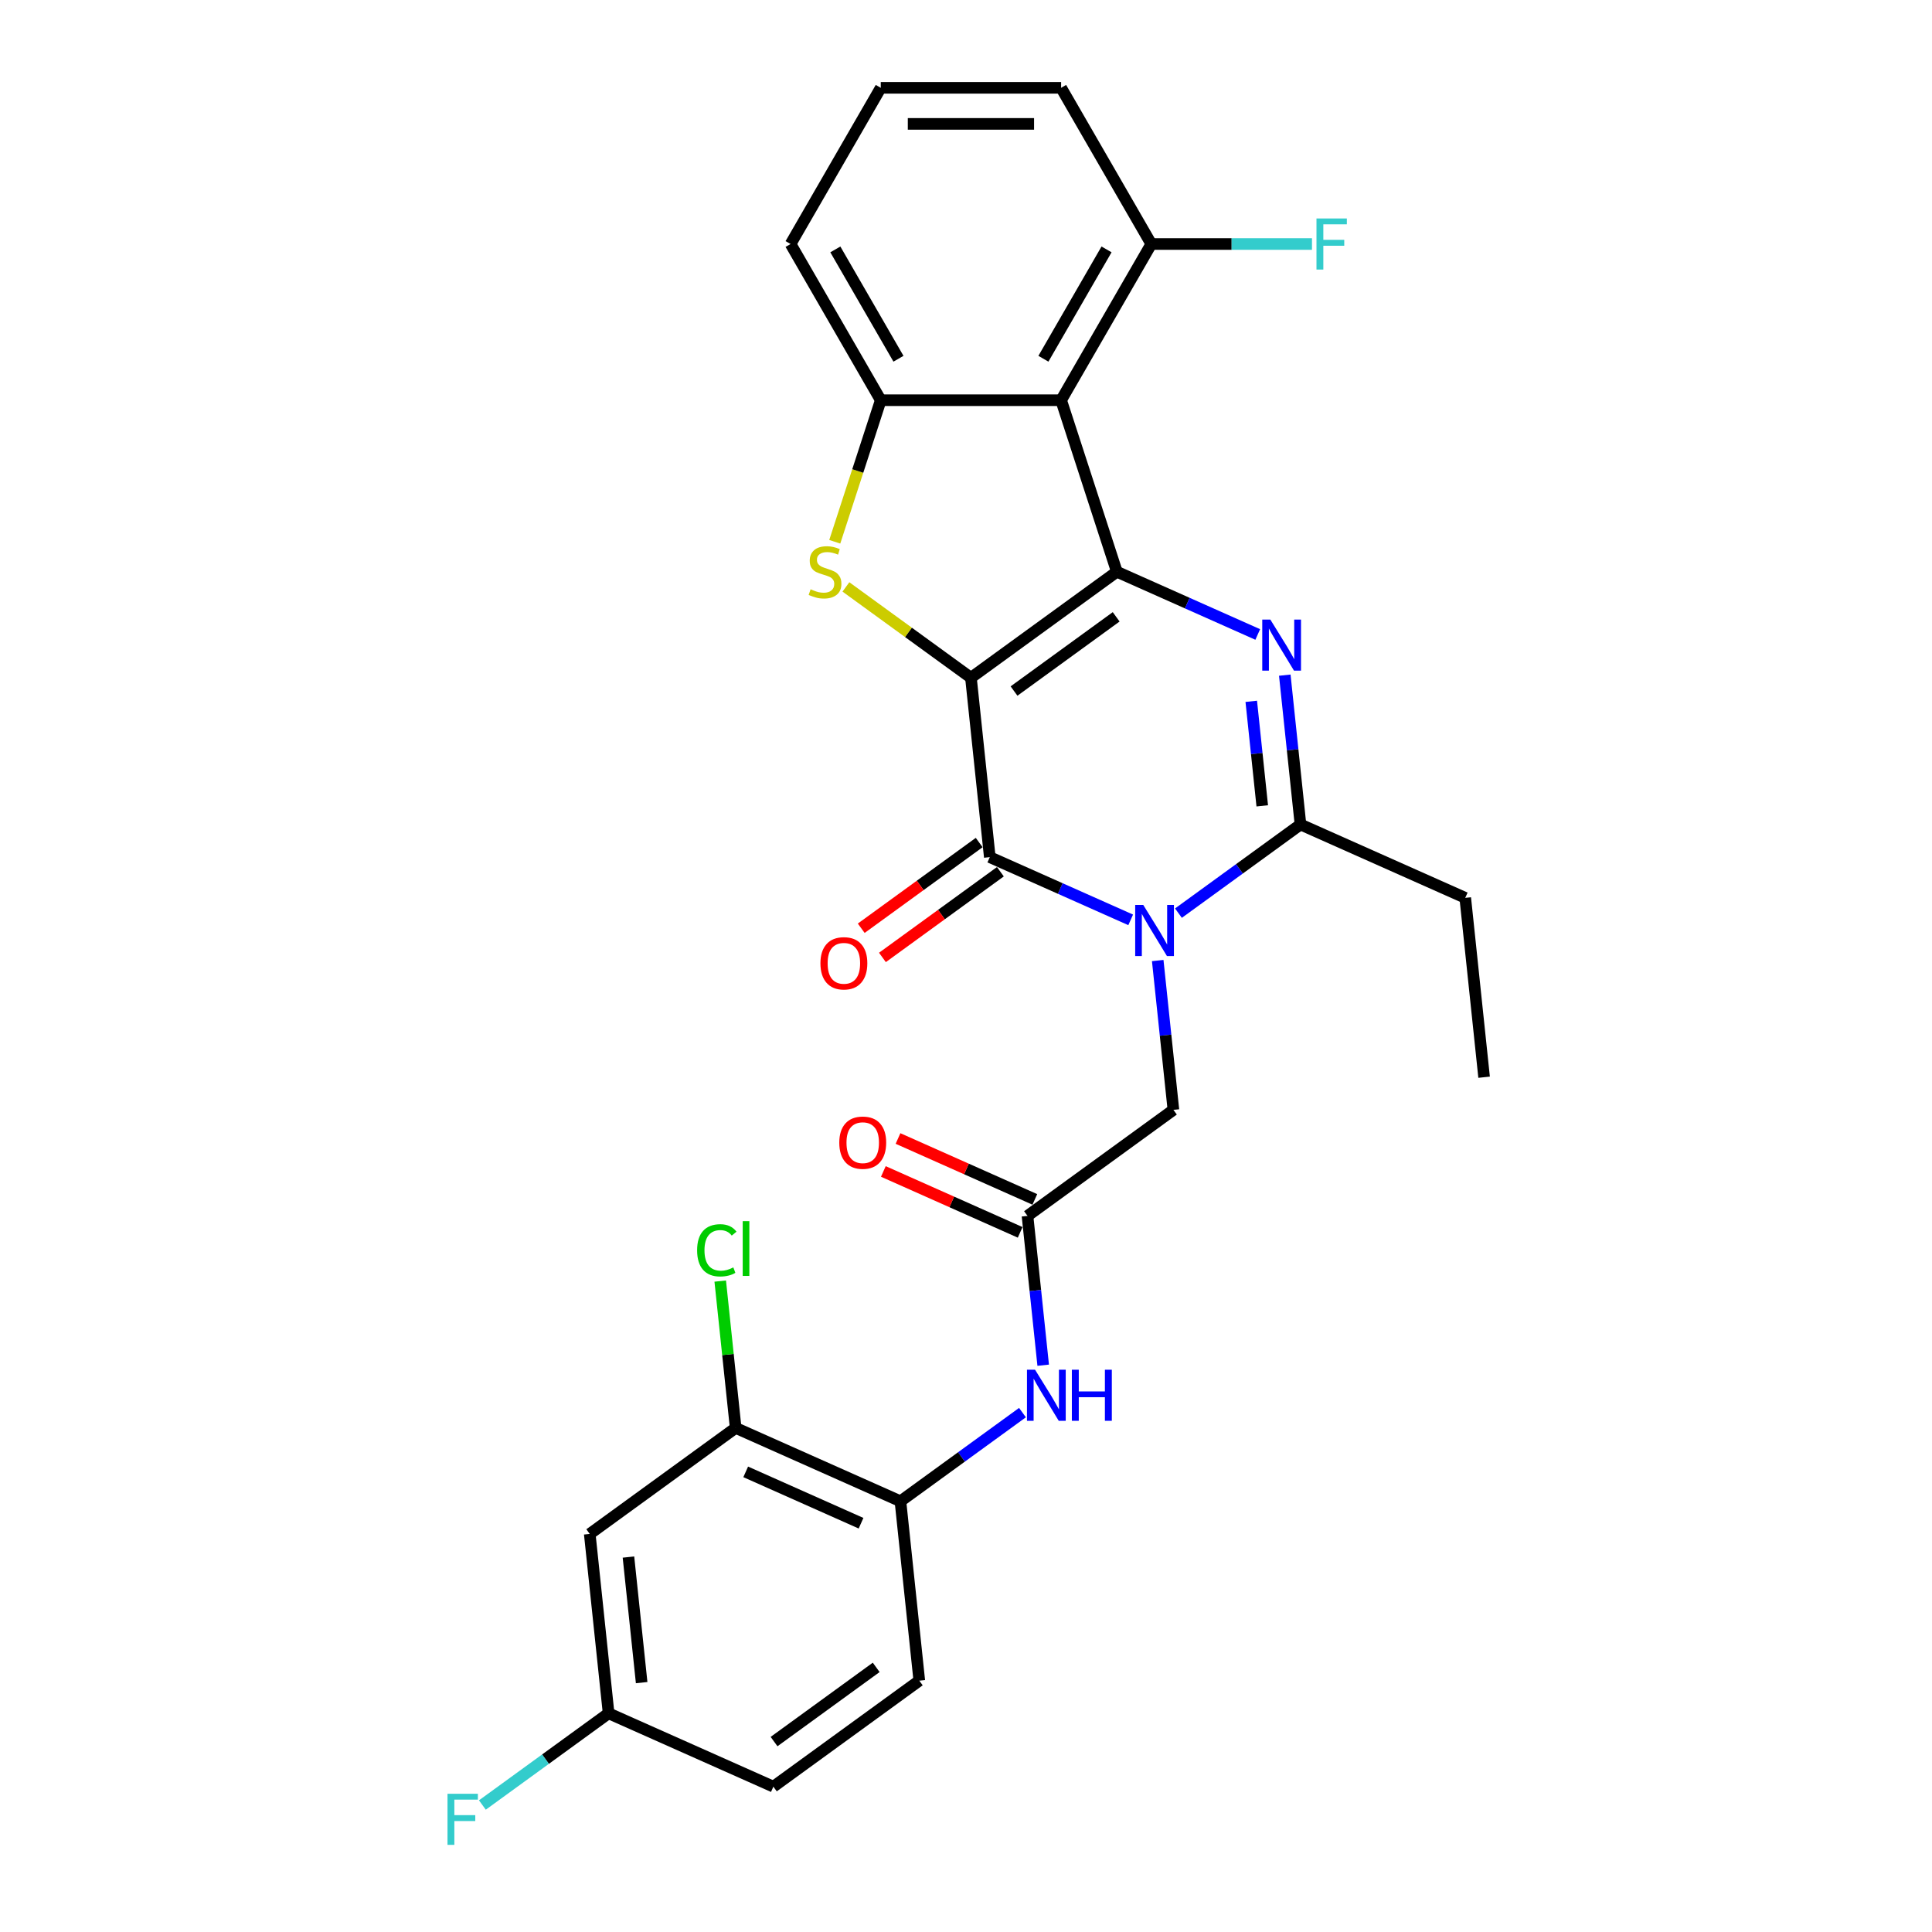 <?xml version='1.0' encoding='iso-8859-1'?>
<svg version='1.1' baseProfile='full'
              xmlns='http://www.w3.org/2000/svg'
                      xmlns:rdkit='http://www.rdkit.org/xml'
                      xmlns:xlink='http://www.w3.org/1999/xlink'
                  xml:space='preserve'
width='1000px' height='1000px' viewBox='0 0 1000 1000'>
<!-- END OF HEADER -->
<rect style='opacity:1.0;fill:#FFFFFF;stroke:none' width='1000' height='1000' x='0' y='0'> </rect>
<path class='bond-0' d='M 502.556,350.809 L 578.082,295.936' style='fill:none;fill-rule:evenodd;stroke:#000000;stroke-width:6px;stroke-linecap:butt;stroke-linejoin:miter;stroke-opacity:1' />
<path class='bond-0' d='M 524.86,357.683 L 577.728,319.273' style='fill:none;fill-rule:evenodd;stroke:#000000;stroke-width:6px;stroke-linecap:butt;stroke-linejoin:miter;stroke-opacity:1' />
<path class='bond-2' d='M 502.556,350.809 L 512.315,443.653' style='fill:none;fill-rule:evenodd;stroke:#000000;stroke-width:6px;stroke-linecap:butt;stroke-linejoin:miter;stroke-opacity:1' />
<path class='bond-4' d='M 502.556,350.809 L 470.199,327.3' style='fill:none;fill-rule:evenodd;stroke:#000000;stroke-width:6px;stroke-linecap:butt;stroke-linejoin:miter;stroke-opacity:1' />
<path class='bond-4' d='M 470.199,327.3 L 437.841,303.791' style='fill:none;fill-rule:evenodd;stroke:#CCCC00;stroke-width:6px;stroke-linecap:butt;stroke-linejoin:miter;stroke-opacity:1' />
<path class='bond-3' d='M 578.082,295.936 L 614.544,312.17' style='fill:none;fill-rule:evenodd;stroke:#000000;stroke-width:6px;stroke-linecap:butt;stroke-linejoin:miter;stroke-opacity:1' />
<path class='bond-3' d='M 614.544,312.17 L 651.006,328.404' style='fill:none;fill-rule:evenodd;stroke:#0000FF;stroke-width:6px;stroke-linecap:butt;stroke-linejoin:miter;stroke-opacity:1' />
<path class='bond-5' d='M 578.082,295.936 L 549.234,207.15' style='fill:none;fill-rule:evenodd;stroke:#000000;stroke-width:6px;stroke-linecap:butt;stroke-linejoin:miter;stroke-opacity:1' />
<path class='bond-1' d='M 585.239,476.121 L 548.777,459.887' style='fill:none;fill-rule:evenodd;stroke:#0000FF;stroke-width:6px;stroke-linecap:butt;stroke-linejoin:miter;stroke-opacity:1' />
<path class='bond-1' d='M 548.777,459.887 L 512.315,443.653' style='fill:none;fill-rule:evenodd;stroke:#000000;stroke-width:6px;stroke-linecap:butt;stroke-linejoin:miter;stroke-opacity:1' />
<path class='bond-6' d='M 609.959,472.644 L 641.542,449.697' style='fill:none;fill-rule:evenodd;stroke:#0000FF;stroke-width:6px;stroke-linecap:butt;stroke-linejoin:miter;stroke-opacity:1' />
<path class='bond-6' d='M 641.542,449.697 L 673.125,426.751' style='fill:none;fill-rule:evenodd;stroke:#000000;stroke-width:6px;stroke-linecap:butt;stroke-linejoin:miter;stroke-opacity:1' />
<path class='bond-9' d='M 599.234,497.177 L 603.295,535.822' style='fill:none;fill-rule:evenodd;stroke:#0000FF;stroke-width:6px;stroke-linecap:butt;stroke-linejoin:miter;stroke-opacity:1' />
<path class='bond-9' d='M 603.295,535.822 L 607.357,574.468' style='fill:none;fill-rule:evenodd;stroke:#000000;stroke-width:6px;stroke-linecap:butt;stroke-linejoin:miter;stroke-opacity:1' />
<path class='bond-14' d='M 506.827,436.1 L 476.299,458.28' style='fill:none;fill-rule:evenodd;stroke:#000000;stroke-width:6px;stroke-linecap:butt;stroke-linejoin:miter;stroke-opacity:1' />
<path class='bond-14' d='M 476.299,458.28 L 445.772,480.46' style='fill:none;fill-rule:evenodd;stroke:#FF0000;stroke-width:6px;stroke-linecap:butt;stroke-linejoin:miter;stroke-opacity:1' />
<path class='bond-14' d='M 517.802,451.206 L 487.274,473.385' style='fill:none;fill-rule:evenodd;stroke:#000000;stroke-width:6px;stroke-linecap:butt;stroke-linejoin:miter;stroke-opacity:1' />
<path class='bond-14' d='M 487.274,473.385 L 456.746,495.565' style='fill:none;fill-rule:evenodd;stroke:#FF0000;stroke-width:6px;stroke-linecap:butt;stroke-linejoin:miter;stroke-opacity:1' />
<path class='bond-29' d='M 665.001,349.46 L 669.063,388.106' style='fill:none;fill-rule:evenodd;stroke:#0000FF;stroke-width:6px;stroke-linecap:butt;stroke-linejoin:miter;stroke-opacity:1' />
<path class='bond-29' d='M 669.063,388.106 L 673.125,426.751' style='fill:none;fill-rule:evenodd;stroke:#000000;stroke-width:6px;stroke-linecap:butt;stroke-linejoin:miter;stroke-opacity:1' />
<path class='bond-29' d='M 647.651,363.006 L 650.494,390.057' style='fill:none;fill-rule:evenodd;stroke:#0000FF;stroke-width:6px;stroke-linecap:butt;stroke-linejoin:miter;stroke-opacity:1' />
<path class='bond-29' d='M 650.494,390.057 L 653.337,417.109' style='fill:none;fill-rule:evenodd;stroke:#000000;stroke-width:6px;stroke-linecap:butt;stroke-linejoin:miter;stroke-opacity:1' />
<path class='bond-7' d='M 432.072,280.421 L 443.975,243.786' style='fill:none;fill-rule:evenodd;stroke:#CCCC00;stroke-width:6px;stroke-linecap:butt;stroke-linejoin:miter;stroke-opacity:1' />
<path class='bond-7' d='M 443.975,243.786 L 455.879,207.15' style='fill:none;fill-rule:evenodd;stroke:#000000;stroke-width:6px;stroke-linecap:butt;stroke-linejoin:miter;stroke-opacity:1' />
<path class='bond-15' d='M 549.234,207.15 L 595.912,126.302' style='fill:none;fill-rule:evenodd;stroke:#000000;stroke-width:6px;stroke-linecap:butt;stroke-linejoin:miter;stroke-opacity:1' />
<path class='bond-15' d='M 540.066,185.688 L 572.74,129.094' style='fill:none;fill-rule:evenodd;stroke:#000000;stroke-width:6px;stroke-linecap:butt;stroke-linejoin:miter;stroke-opacity:1' />
<path class='bond-28' d='M 549.234,207.15 L 455.879,207.15' style='fill:none;fill-rule:evenodd;stroke:#000000;stroke-width:6px;stroke-linecap:butt;stroke-linejoin:miter;stroke-opacity:1' />
<path class='bond-21' d='M 673.125,426.751 L 758.409,464.722' style='fill:none;fill-rule:evenodd;stroke:#000000;stroke-width:6px;stroke-linecap:butt;stroke-linejoin:miter;stroke-opacity:1' />
<path class='bond-23' d='M 455.879,207.15 L 409.201,126.302' style='fill:none;fill-rule:evenodd;stroke:#000000;stroke-width:6px;stroke-linecap:butt;stroke-linejoin:miter;stroke-opacity:1' />
<path class='bond-23' d='M 465.047,185.688 L 432.372,129.094' style='fill:none;fill-rule:evenodd;stroke:#000000;stroke-width:6px;stroke-linecap:butt;stroke-linejoin:miter;stroke-opacity:1' />
<path class='bond-8' d='M 531.831,629.34 L 607.357,574.468' style='fill:none;fill-rule:evenodd;stroke:#000000;stroke-width:6px;stroke-linecap:butt;stroke-linejoin:miter;stroke-opacity:1' />
<path class='bond-10' d='M 531.831,629.34 L 535.893,667.986' style='fill:none;fill-rule:evenodd;stroke:#000000;stroke-width:6px;stroke-linecap:butt;stroke-linejoin:miter;stroke-opacity:1' />
<path class='bond-10' d='M 535.893,667.986 L 539.955,706.631' style='fill:none;fill-rule:evenodd;stroke:#0000FF;stroke-width:6px;stroke-linecap:butt;stroke-linejoin:miter;stroke-opacity:1' />
<path class='bond-16' d='M 535.628,620.812 L 500.221,605.048' style='fill:none;fill-rule:evenodd;stroke:#000000;stroke-width:6px;stroke-linecap:butt;stroke-linejoin:miter;stroke-opacity:1' />
<path class='bond-16' d='M 500.221,605.048 L 464.814,589.284' style='fill:none;fill-rule:evenodd;stroke:#FF0000;stroke-width:6px;stroke-linecap:butt;stroke-linejoin:miter;stroke-opacity:1' />
<path class='bond-16' d='M 528.034,637.869 L 492.627,622.105' style='fill:none;fill-rule:evenodd;stroke:#000000;stroke-width:6px;stroke-linecap:butt;stroke-linejoin:miter;stroke-opacity:1' />
<path class='bond-16' d='M 492.627,622.105 L 457.22,606.34' style='fill:none;fill-rule:evenodd;stroke:#FF0000;stroke-width:6px;stroke-linecap:butt;stroke-linejoin:miter;stroke-opacity:1' />
<path class='bond-11' d='M 529.229,731.164 L 497.646,754.111' style='fill:none;fill-rule:evenodd;stroke:#0000FF;stroke-width:6px;stroke-linecap:butt;stroke-linejoin:miter;stroke-opacity:1' />
<path class='bond-11' d='M 497.646,754.111 L 466.064,777.057' style='fill:none;fill-rule:evenodd;stroke:#000000;stroke-width:6px;stroke-linecap:butt;stroke-linejoin:miter;stroke-opacity:1' />
<path class='bond-12' d='M 466.064,777.057 L 380.779,739.086' style='fill:none;fill-rule:evenodd;stroke:#000000;stroke-width:6px;stroke-linecap:butt;stroke-linejoin:miter;stroke-opacity:1' />
<path class='bond-12' d='M 445.677,788.418 L 385.978,761.838' style='fill:none;fill-rule:evenodd;stroke:#000000;stroke-width:6px;stroke-linecap:butt;stroke-linejoin:miter;stroke-opacity:1' />
<path class='bond-17' d='M 466.064,777.057 L 475.822,869.901' style='fill:none;fill-rule:evenodd;stroke:#000000;stroke-width:6px;stroke-linecap:butt;stroke-linejoin:miter;stroke-opacity:1' />
<path class='bond-13' d='M 380.779,739.086 L 305.253,793.959' style='fill:none;fill-rule:evenodd;stroke:#000000;stroke-width:6px;stroke-linecap:butt;stroke-linejoin:miter;stroke-opacity:1' />
<path class='bond-19' d='M 380.779,739.086 L 376.785,701.085' style='fill:none;fill-rule:evenodd;stroke:#000000;stroke-width:6px;stroke-linecap:butt;stroke-linejoin:miter;stroke-opacity:1' />
<path class='bond-19' d='M 376.785,701.085 L 372.791,663.084' style='fill:none;fill-rule:evenodd;stroke:#00CC00;stroke-width:6px;stroke-linecap:butt;stroke-linejoin:miter;stroke-opacity:1' />
<path class='bond-31' d='M 305.253,793.959 L 315.012,886.802' style='fill:none;fill-rule:evenodd;stroke:#000000;stroke-width:6px;stroke-linecap:butt;stroke-linejoin:miter;stroke-opacity:1' />
<path class='bond-31' d='M 325.286,805.934 L 332.117,870.924' style='fill:none;fill-rule:evenodd;stroke:#000000;stroke-width:6px;stroke-linecap:butt;stroke-linejoin:miter;stroke-opacity:1' />
<path class='bond-20' d='M 595.912,126.302 L 637.492,126.302' style='fill:none;fill-rule:evenodd;stroke:#000000;stroke-width:6px;stroke-linecap:butt;stroke-linejoin:miter;stroke-opacity:1' />
<path class='bond-20' d='M 637.492,126.302 L 679.072,126.302' style='fill:none;fill-rule:evenodd;stroke:#33CCCC;stroke-width:6px;stroke-linecap:butt;stroke-linejoin:miter;stroke-opacity:1' />
<path class='bond-26' d='M 595.912,126.302 L 549.234,45.455' style='fill:none;fill-rule:evenodd;stroke:#000000;stroke-width:6px;stroke-linecap:butt;stroke-linejoin:miter;stroke-opacity:1' />
<path class='bond-22' d='M 475.822,869.901 L 400.296,924.773' style='fill:none;fill-rule:evenodd;stroke:#000000;stroke-width:6px;stroke-linecap:butt;stroke-linejoin:miter;stroke-opacity:1' />
<path class='bond-22' d='M 453.518,863.026 L 400.65,901.437' style='fill:none;fill-rule:evenodd;stroke:#000000;stroke-width:6px;stroke-linecap:butt;stroke-linejoin:miter;stroke-opacity:1' />
<path class='bond-18' d='M 315.012,886.802 L 400.296,924.773' style='fill:none;fill-rule:evenodd;stroke:#000000;stroke-width:6px;stroke-linecap:butt;stroke-linejoin:miter;stroke-opacity:1' />
<path class='bond-24' d='M 315.012,886.802 L 282.346,910.536' style='fill:none;fill-rule:evenodd;stroke:#000000;stroke-width:6px;stroke-linecap:butt;stroke-linejoin:miter;stroke-opacity:1' />
<path class='bond-24' d='M 282.346,910.536 L 249.68,934.269' style='fill:none;fill-rule:evenodd;stroke:#33CCCC;stroke-width:6px;stroke-linecap:butt;stroke-linejoin:miter;stroke-opacity:1' />
<path class='bond-27' d='M 758.409,464.722 L 768.167,557.566' style='fill:none;fill-rule:evenodd;stroke:#000000;stroke-width:6px;stroke-linecap:butt;stroke-linejoin:miter;stroke-opacity:1' />
<path class='bond-25' d='M 409.201,126.302 L 455.879,45.455' style='fill:none;fill-rule:evenodd;stroke:#000000;stroke-width:6px;stroke-linecap:butt;stroke-linejoin:miter;stroke-opacity:1' />
<path class='bond-30' d='M 455.879,45.455 L 549.234,45.455' style='fill:none;fill-rule:evenodd;stroke:#000000;stroke-width:6px;stroke-linecap:butt;stroke-linejoin:miter;stroke-opacity:1' />
<path class='bond-30' d='M 469.882,64.126 L 535.231,64.126' style='fill:none;fill-rule:evenodd;stroke:#000000;stroke-width:6px;stroke-linecap:butt;stroke-linejoin:miter;stroke-opacity:1' />
<path  class='atom-2' d='M 591.755 468.405
L 600.418 482.408
Q 601.277 483.79, 602.659 486.292
Q 604.04 488.794, 604.115 488.943
L 604.115 468.405
L 607.625 468.405
L 607.625 494.843
L 604.003 494.843
L 594.705 479.533
Q 593.622 477.74, 592.464 475.687
Q 591.344 473.633, 591.008 472.998
L 591.008 494.843
L 587.572 494.843
L 587.572 468.405
L 591.755 468.405
' fill='#0000FF'/>
<path  class='atom-4' d='M 657.522 320.688
L 666.186 334.692
Q 667.045 336.073, 668.426 338.575
Q 669.808 341.077, 669.883 341.226
L 669.883 320.688
L 673.393 320.688
L 673.393 347.126
L 669.771 347.126
L 660.472 331.816
Q 659.39 330.024, 658.232 327.97
Q 657.112 325.916, 656.776 325.281
L 656.776 347.126
L 653.34 347.126
L 653.34 320.688
L 657.522 320.688
' fill='#0000FF'/>
<path  class='atom-5' d='M 419.562 305.011
Q 419.861 305.123, 421.093 305.645
Q 422.325 306.168, 423.67 306.504
Q 425.051 306.803, 426.396 306.803
Q 428.898 306.803, 430.354 305.608
Q 431.81 304.376, 431.81 302.247
Q 431.81 300.791, 431.063 299.895
Q 430.354 298.998, 429.234 298.513
Q 428.113 298.028, 426.246 297.467
Q 423.894 296.758, 422.475 296.086
Q 421.093 295.414, 420.085 293.995
Q 419.114 292.576, 419.114 290.186
Q 419.114 286.862, 421.354 284.808
Q 423.632 282.755, 428.113 282.755
Q 431.175 282.755, 434.648 284.211
L 433.789 287.086
Q 430.615 285.779, 428.225 285.779
Q 425.649 285.779, 424.23 286.862
Q 422.811 287.908, 422.848 289.738
Q 422.848 291.157, 423.558 292.016
Q 424.305 292.874, 425.35 293.36
Q 426.433 293.845, 428.225 294.405
Q 430.615 295.152, 432.034 295.899
Q 433.453 296.646, 434.462 298.177
Q 435.507 299.671, 435.507 302.247
Q 435.507 305.907, 433.043 307.886
Q 430.615 309.828, 426.545 309.828
Q 424.192 309.828, 422.4 309.305
Q 420.645 308.819, 418.554 307.961
L 419.562 305.011
' fill='#CCCC00'/>
<path  class='atom-11' d='M 535.745 708.965
L 544.409 722.968
Q 545.268 724.35, 546.649 726.852
Q 548.031 729.354, 548.106 729.503
L 548.106 708.965
L 551.616 708.965
L 551.616 735.403
L 547.994 735.403
L 538.695 720.093
Q 537.613 718.301, 536.455 716.247
Q 535.335 714.193, 534.999 713.558
L 534.999 735.403
L 531.563 735.403
L 531.563 708.965
L 535.745 708.965
' fill='#0000FF'/>
<path  class='atom-11' d='M 554.79 708.965
L 558.375 708.965
L 558.375 720.205
L 571.893 720.205
L 571.893 708.965
L 575.477 708.965
L 575.477 735.403
L 571.893 735.403
L 571.893 723.192
L 558.375 723.192
L 558.375 735.403
L 554.79 735.403
L 554.79 708.965
' fill='#0000FF'/>
<path  class='atom-15' d='M 424.653 498.6
Q 424.653 492.252, 427.789 488.705
Q 430.926 485.157, 436.789 485.157
Q 442.651 485.157, 445.788 488.705
Q 448.925 492.252, 448.925 498.6
Q 448.925 505.023, 445.751 508.683
Q 442.577 512.305, 436.789 512.305
Q 430.963 512.305, 427.789 508.683
Q 424.653 505.061, 424.653 498.6
M 436.789 509.318
Q 440.822 509.318, 442.988 506.629
Q 445.191 503.903, 445.191 498.6
Q 445.191 493.41, 442.988 490.796
Q 440.822 488.145, 436.789 488.145
Q 432.756 488.145, 430.553 490.759
Q 428.387 493.373, 428.387 498.6
Q 428.387 503.94, 430.553 506.629
Q 432.756 509.318, 436.789 509.318
' fill='#FF0000'/>
<path  class='atom-17' d='M 434.411 591.444
Q 434.411 585.096, 437.548 581.548
Q 440.684 578.001, 446.547 578.001
Q 452.41 578.001, 455.546 581.548
Q 458.683 585.096, 458.683 591.444
Q 458.683 597.867, 455.509 601.526
Q 452.335 605.149, 446.547 605.149
Q 440.722 605.149, 437.548 601.526
Q 434.411 597.904, 434.411 591.444
M 446.547 602.161
Q 450.58 602.161, 452.746 599.473
Q 454.949 596.747, 454.949 591.444
Q 454.949 586.254, 452.746 583.64
Q 450.58 580.988, 446.547 580.988
Q 442.514 580.988, 440.311 583.602
Q 438.145 586.216, 438.145 591.444
Q 438.145 596.784, 440.311 599.473
Q 442.514 602.161, 446.547 602.161
' fill='#FF0000'/>
<path  class='atom-20' d='M 360.827 647.157
Q 360.827 640.585, 363.889 637.149
Q 366.988 633.677, 372.851 633.677
Q 378.303 633.677, 381.216 637.523
L 378.751 639.539
Q 376.622 636.739, 372.851 636.739
Q 368.855 636.739, 366.727 639.427
Q 364.636 642.079, 364.636 647.157
Q 364.636 652.385, 366.801 655.074
Q 369.005 657.762, 373.262 657.762
Q 376.174 657.762, 379.572 656.007
L 380.618 658.808
Q 379.236 659.704, 377.145 660.227
Q 375.054 660.75, 372.739 660.75
Q 366.988 660.75, 363.889 657.239
Q 360.827 653.729, 360.827 647.157
' fill='#00CC00'/>
<path  class='atom-20' d='M 384.427 632.071
L 387.862 632.071
L 387.862 660.414
L 384.427 660.414
L 384.427 632.071
' fill='#00CC00'/>
<path  class='atom-21' d='M 681.406 113.083
L 697.127 113.083
L 697.127 116.108
L 684.954 116.108
L 684.954 124.137
L 695.783 124.137
L 695.783 127.199
L 684.954 127.199
L 684.954 139.522
L 681.406 139.522
L 681.406 113.083
' fill='#33CCCC'/>
<path  class='atom-25' d='M 231.625 928.456
L 247.346 928.456
L 247.346 931.481
L 235.173 931.481
L 235.173 939.509
L 246.002 939.509
L 246.002 942.571
L 235.173 942.571
L 235.173 954.894
L 231.625 954.894
L 231.625 928.456
' fill='#33CCCC'/>
</svg>
